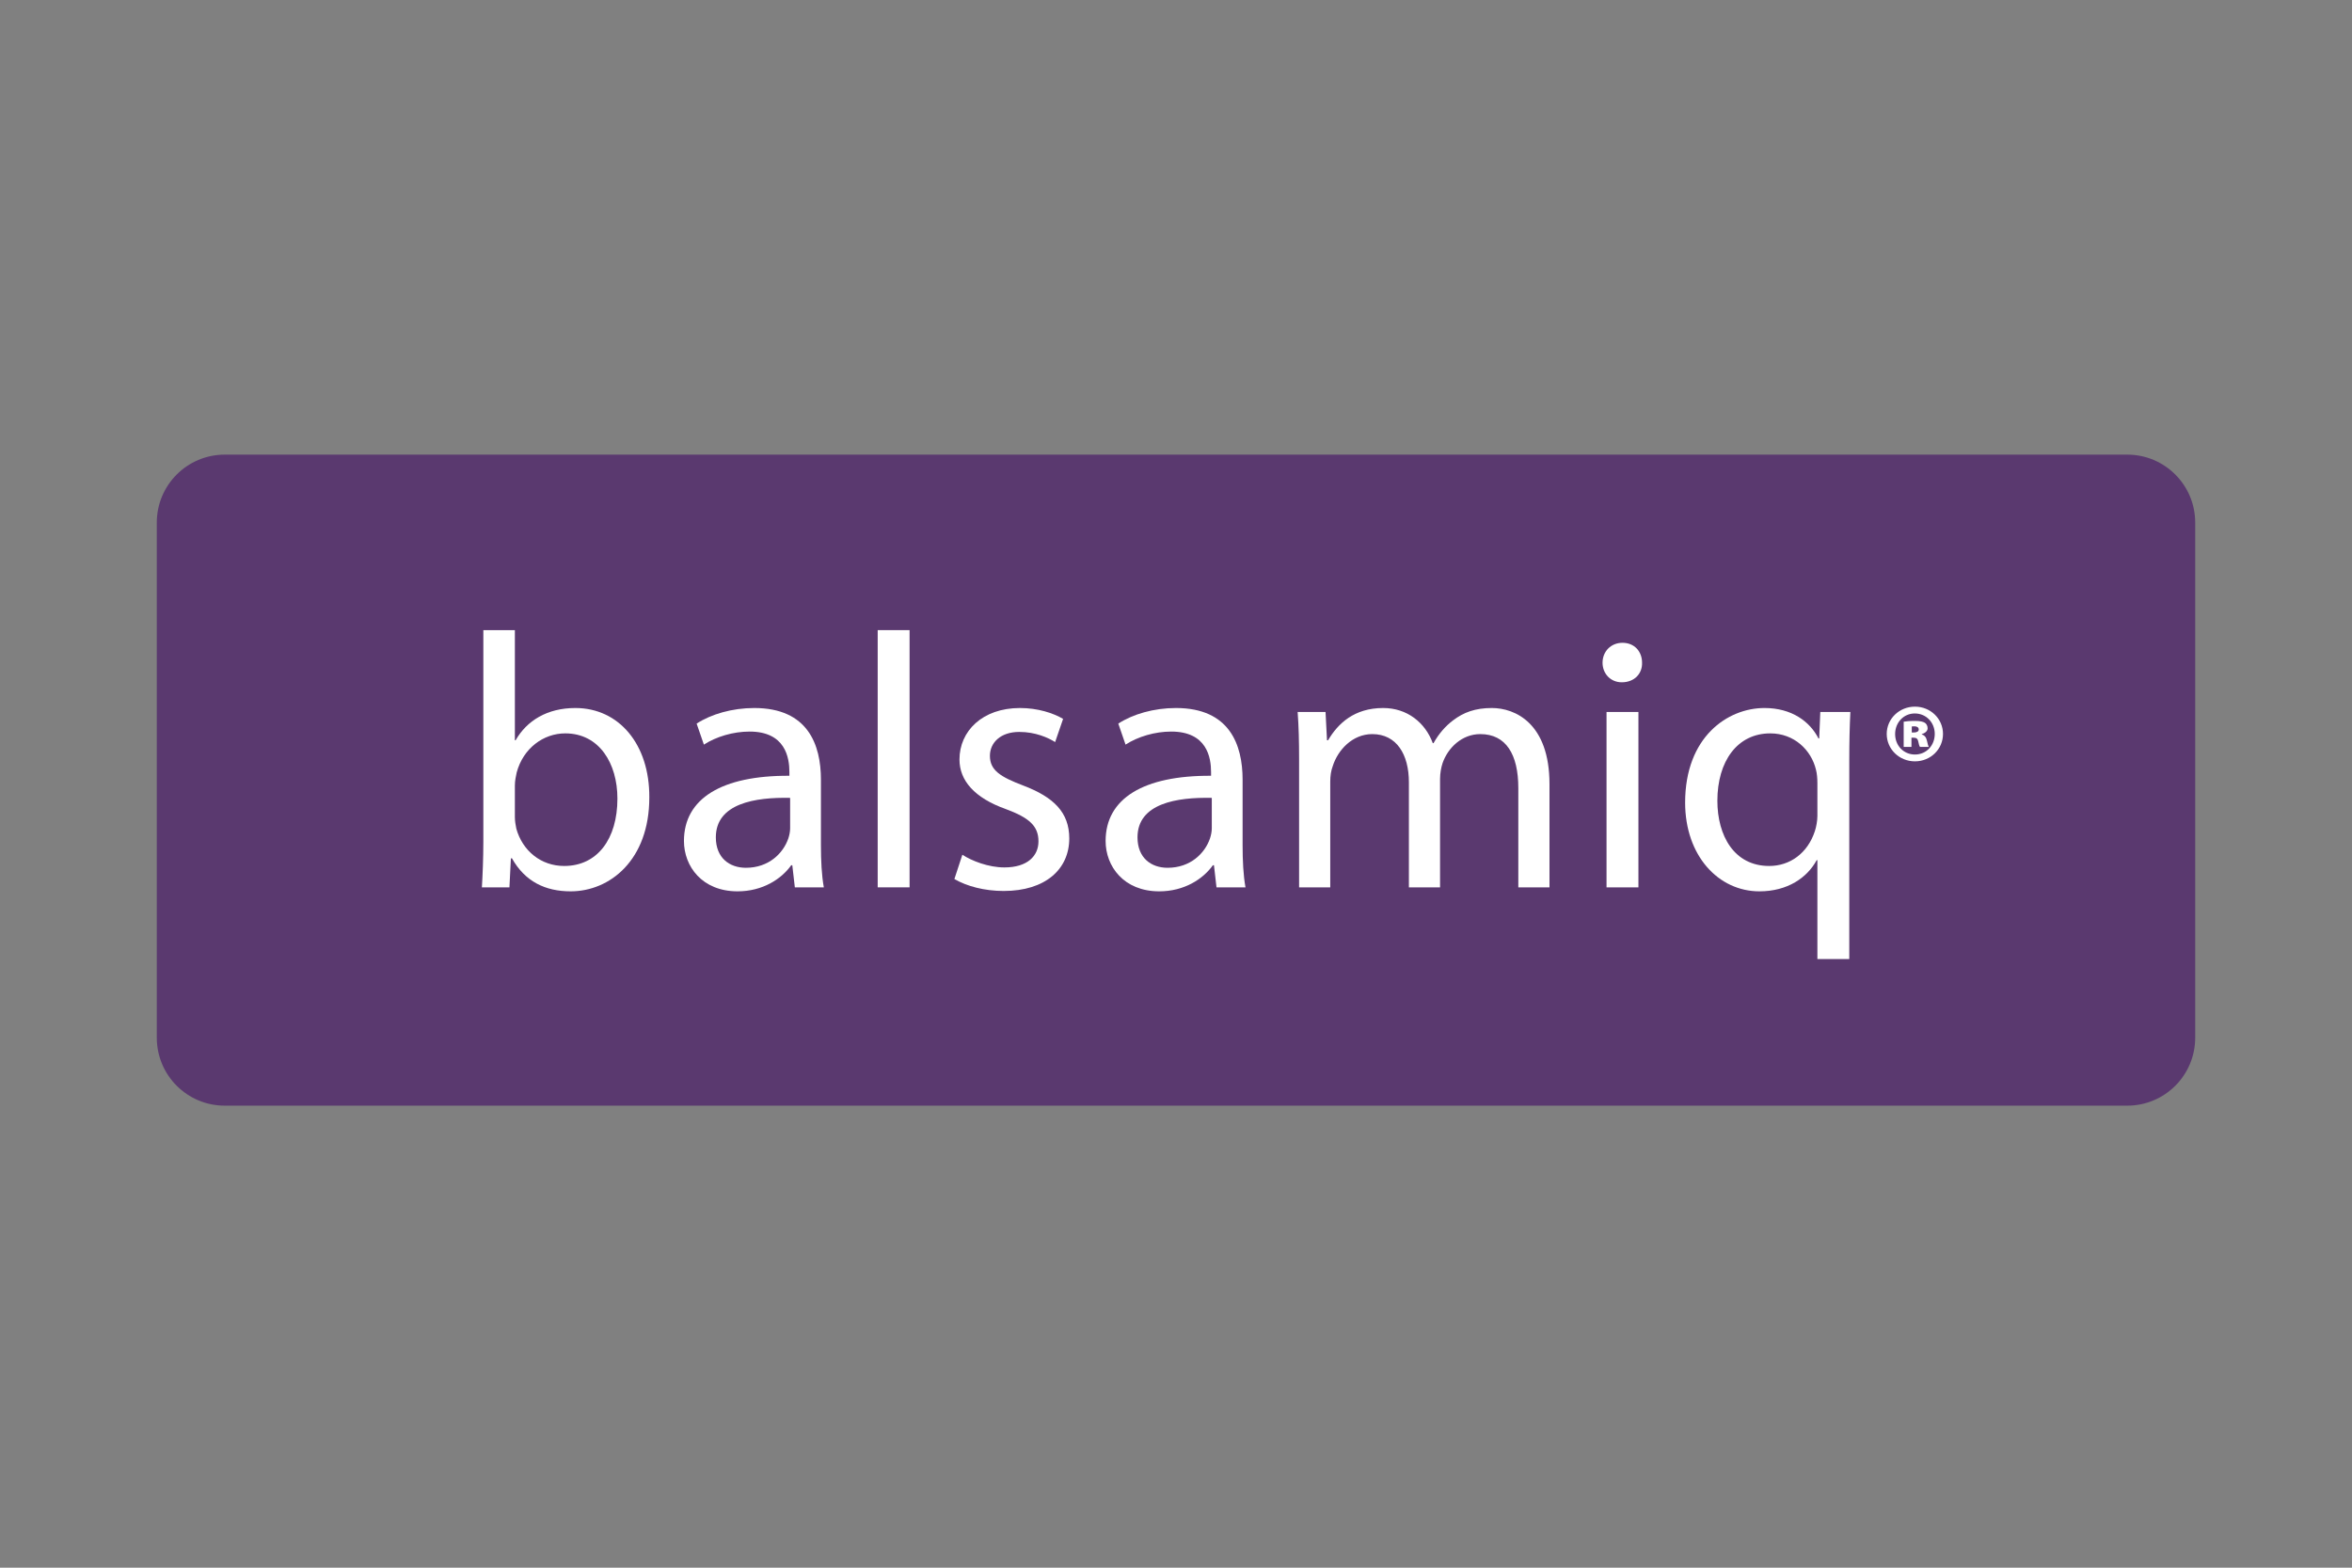 <svg width="300" height="200" viewBox="0 0 300 200" fill="none" xmlns="http://www.w3.org/2000/svg">
<rect x="0" y="0" width="300" height="200" fill="#808080" stroke="none"/>
<path fill-rule="evenodd" clip-rule="evenodd" d="M20 132.389C20 137.175 23.88 141.056 28.667 141.056H271.333C276.12 141.056 280 137.175 280 132.389V66.667C280 61.881 276.12 58 271.333 58H28.667C23.88 58 20 61.881 20 66.667V132.389Z" fill="#5A396F"/>
<path d="M65.673 104.238C65.673 104.746 65.765 105.255 65.857 105.717C66.643 108.536 69 110.478 71.958 110.478C76.211 110.478 78.753 107.011 78.753 101.88C78.753 97.398 76.442 93.561 72.097 93.561C69.323 93.561 66.735 95.456 65.904 98.552C65.811 99.015 65.673 99.57 65.673 100.216V104.238ZM61.466 113.204C61.559 111.679 61.651 109.414 61.651 107.426V80.389H65.673V94.439H65.765C67.198 91.943 69.786 90.326 73.391 90.326C78.938 90.326 82.866 94.948 82.82 101.742C82.82 109.737 77.781 113.713 72.79 113.713C69.555 113.713 66.967 112.465 65.303 109.506H65.164L64.979 113.204H61.466Z" fill="white"/>
<path d="M100.782 101.789C96.344 101.696 91.306 102.482 91.306 106.826C91.306 109.461 93.063 110.709 95.143 110.709C98.055 110.709 99.903 108.86 100.551 106.965C100.689 106.549 100.782 106.087 100.782 105.671V101.789ZM101.383 113.205L101.059 110.385H100.92C99.672 112.142 97.269 113.713 94.079 113.713C89.55 113.713 87.239 110.524 87.239 107.289C87.239 101.881 92.046 98.924 100.689 98.97V98.507C100.689 96.659 100.181 93.331 95.605 93.331C93.525 93.331 91.352 93.978 89.781 94.995L88.856 92.314C90.705 91.112 93.386 90.326 96.206 90.326C103.047 90.326 104.711 94.995 104.711 99.478V107.844C104.711 109.784 104.802 111.679 105.08 113.205H101.383Z" fill="white"/>
<path d="M116.017 80.389H111.95V113.204H116.017V80.389Z" fill="white"/>
<path d="M122.751 109.045C123.953 109.831 126.079 110.663 128.113 110.663C131.071 110.663 132.457 109.184 132.457 107.335C132.457 105.394 131.302 104.331 128.298 103.221C124.277 101.789 122.382 99.571 122.382 96.89C122.382 93.284 125.294 90.326 130.101 90.326C132.365 90.326 134.352 90.973 135.6 91.713L134.583 94.671C133.705 94.116 132.087 93.377 130.008 93.377C127.605 93.377 126.264 94.763 126.264 96.427C126.264 98.276 127.605 99.108 130.516 100.217C134.399 101.696 136.386 103.637 136.386 106.965C136.386 110.894 133.335 113.667 128.021 113.667C125.571 113.667 123.307 113.066 121.734 112.142L122.751 109.045Z" fill="white"/>
<path d="M154.565 101.789C150.128 101.696 145.09 102.482 145.09 106.826C145.09 109.461 146.846 110.709 148.926 110.709C151.838 110.709 153.687 108.86 154.334 106.965C154.472 106.549 154.565 106.087 154.565 105.671V101.789ZM155.166 113.205L154.842 110.385H154.704C153.456 112.142 151.052 113.713 147.863 113.713C143.334 113.713 141.022 110.524 141.022 107.289C141.022 101.881 145.83 98.924 154.472 98.97V98.507C154.472 96.659 153.964 93.331 149.388 93.331C147.309 93.331 145.136 93.978 143.565 94.995L142.64 92.314C144.489 91.112 147.17 90.326 149.989 90.326C156.83 90.326 158.494 94.995 158.494 99.478V107.844C158.494 109.784 158.586 111.679 158.863 113.205H155.166Z" fill="white"/>
<path d="M165.701 96.89C165.701 94.579 165.655 92.683 165.516 90.835H169.075L169.26 94.44H169.398C170.647 92.314 172.727 90.326 176.424 90.326C179.474 90.326 181.786 92.175 182.755 94.81H182.848C183.541 93.562 184.419 92.591 185.344 91.898C186.684 90.881 188.163 90.326 190.289 90.326C193.247 90.326 197.638 92.267 197.638 100.032V113.205H193.663V100.541C193.663 96.243 192.092 93.654 188.81 93.654C186.499 93.654 184.697 95.364 184.003 97.352C183.819 97.906 183.68 98.645 183.68 99.385V113.205H179.706V99.801C179.706 96.243 178.134 93.654 175.037 93.654C172.495 93.654 170.647 95.688 169.999 97.722C169.768 98.323 169.675 99.016 169.675 99.709V113.205H165.701V96.89Z" fill="white"/>
<path d="M204.915 113.204V90.834H208.983V113.204H204.915ZM209.446 84.548C209.491 85.935 208.475 87.044 206.857 87.044C205.424 87.044 204.407 85.935 204.407 84.548C204.407 83.115 205.47 82.006 206.95 82.006C208.475 82.006 209.446 83.115 209.446 84.548Z" fill="white"/>
<path d="M231.81 99.894C231.81 99.339 231.764 98.692 231.626 98.184C231.024 95.688 228.852 93.562 225.802 93.562C221.596 93.562 219.053 97.12 219.053 102.158C219.053 106.596 221.18 110.478 225.663 110.478C228.298 110.478 230.562 108.86 231.486 106.041C231.671 105.486 231.81 104.701 231.81 104.1V99.894ZM231.81 109.738H231.717C230.516 111.957 228.02 113.713 224.415 113.713C219.192 113.713 214.94 109.184 214.94 102.389C214.94 94.024 220.347 90.326 225.063 90.326C228.528 90.326 230.84 92.036 231.949 94.209H232.042L232.18 90.835H236.016C235.923 92.73 235.877 94.671 235.877 96.982V122.356H231.81V109.738Z" fill="white"/>
<path d="M243.848 93.448H244.131C244.495 93.448 244.738 93.307 244.738 93.064C244.738 92.801 244.515 92.659 244.172 92.659C244.05 92.659 243.929 92.68 243.848 92.68V93.448ZM243.808 95.288H242.817V92.073C243.039 92.032 243.565 91.972 244.232 91.972C244.96 91.972 245.284 92.073 245.526 92.214C245.729 92.356 245.87 92.598 245.87 92.922C245.87 93.246 245.567 93.529 245.122 93.65V93.69C245.486 93.812 245.688 94.054 245.789 94.52C245.89 94.985 245.951 95.167 246.012 95.288H244.899C244.798 95.167 244.738 94.884 244.677 94.601C244.616 94.277 244.455 94.115 244.131 94.115H243.808V95.288ZM241.725 93.65C241.725 95.106 242.796 96.259 244.252 96.259C245.708 96.259 246.78 95.106 246.78 93.63C246.78 92.194 245.708 91.021 244.232 91.021C242.796 91.021 241.725 92.194 241.725 93.65ZM247.831 93.63C247.831 95.571 246.254 97.129 244.252 97.129C242.25 97.129 240.653 95.571 240.653 93.63C240.653 91.709 242.25 90.152 244.252 90.152C246.254 90.152 247.831 91.709 247.831 93.63Z" fill="white"/>
</svg>
